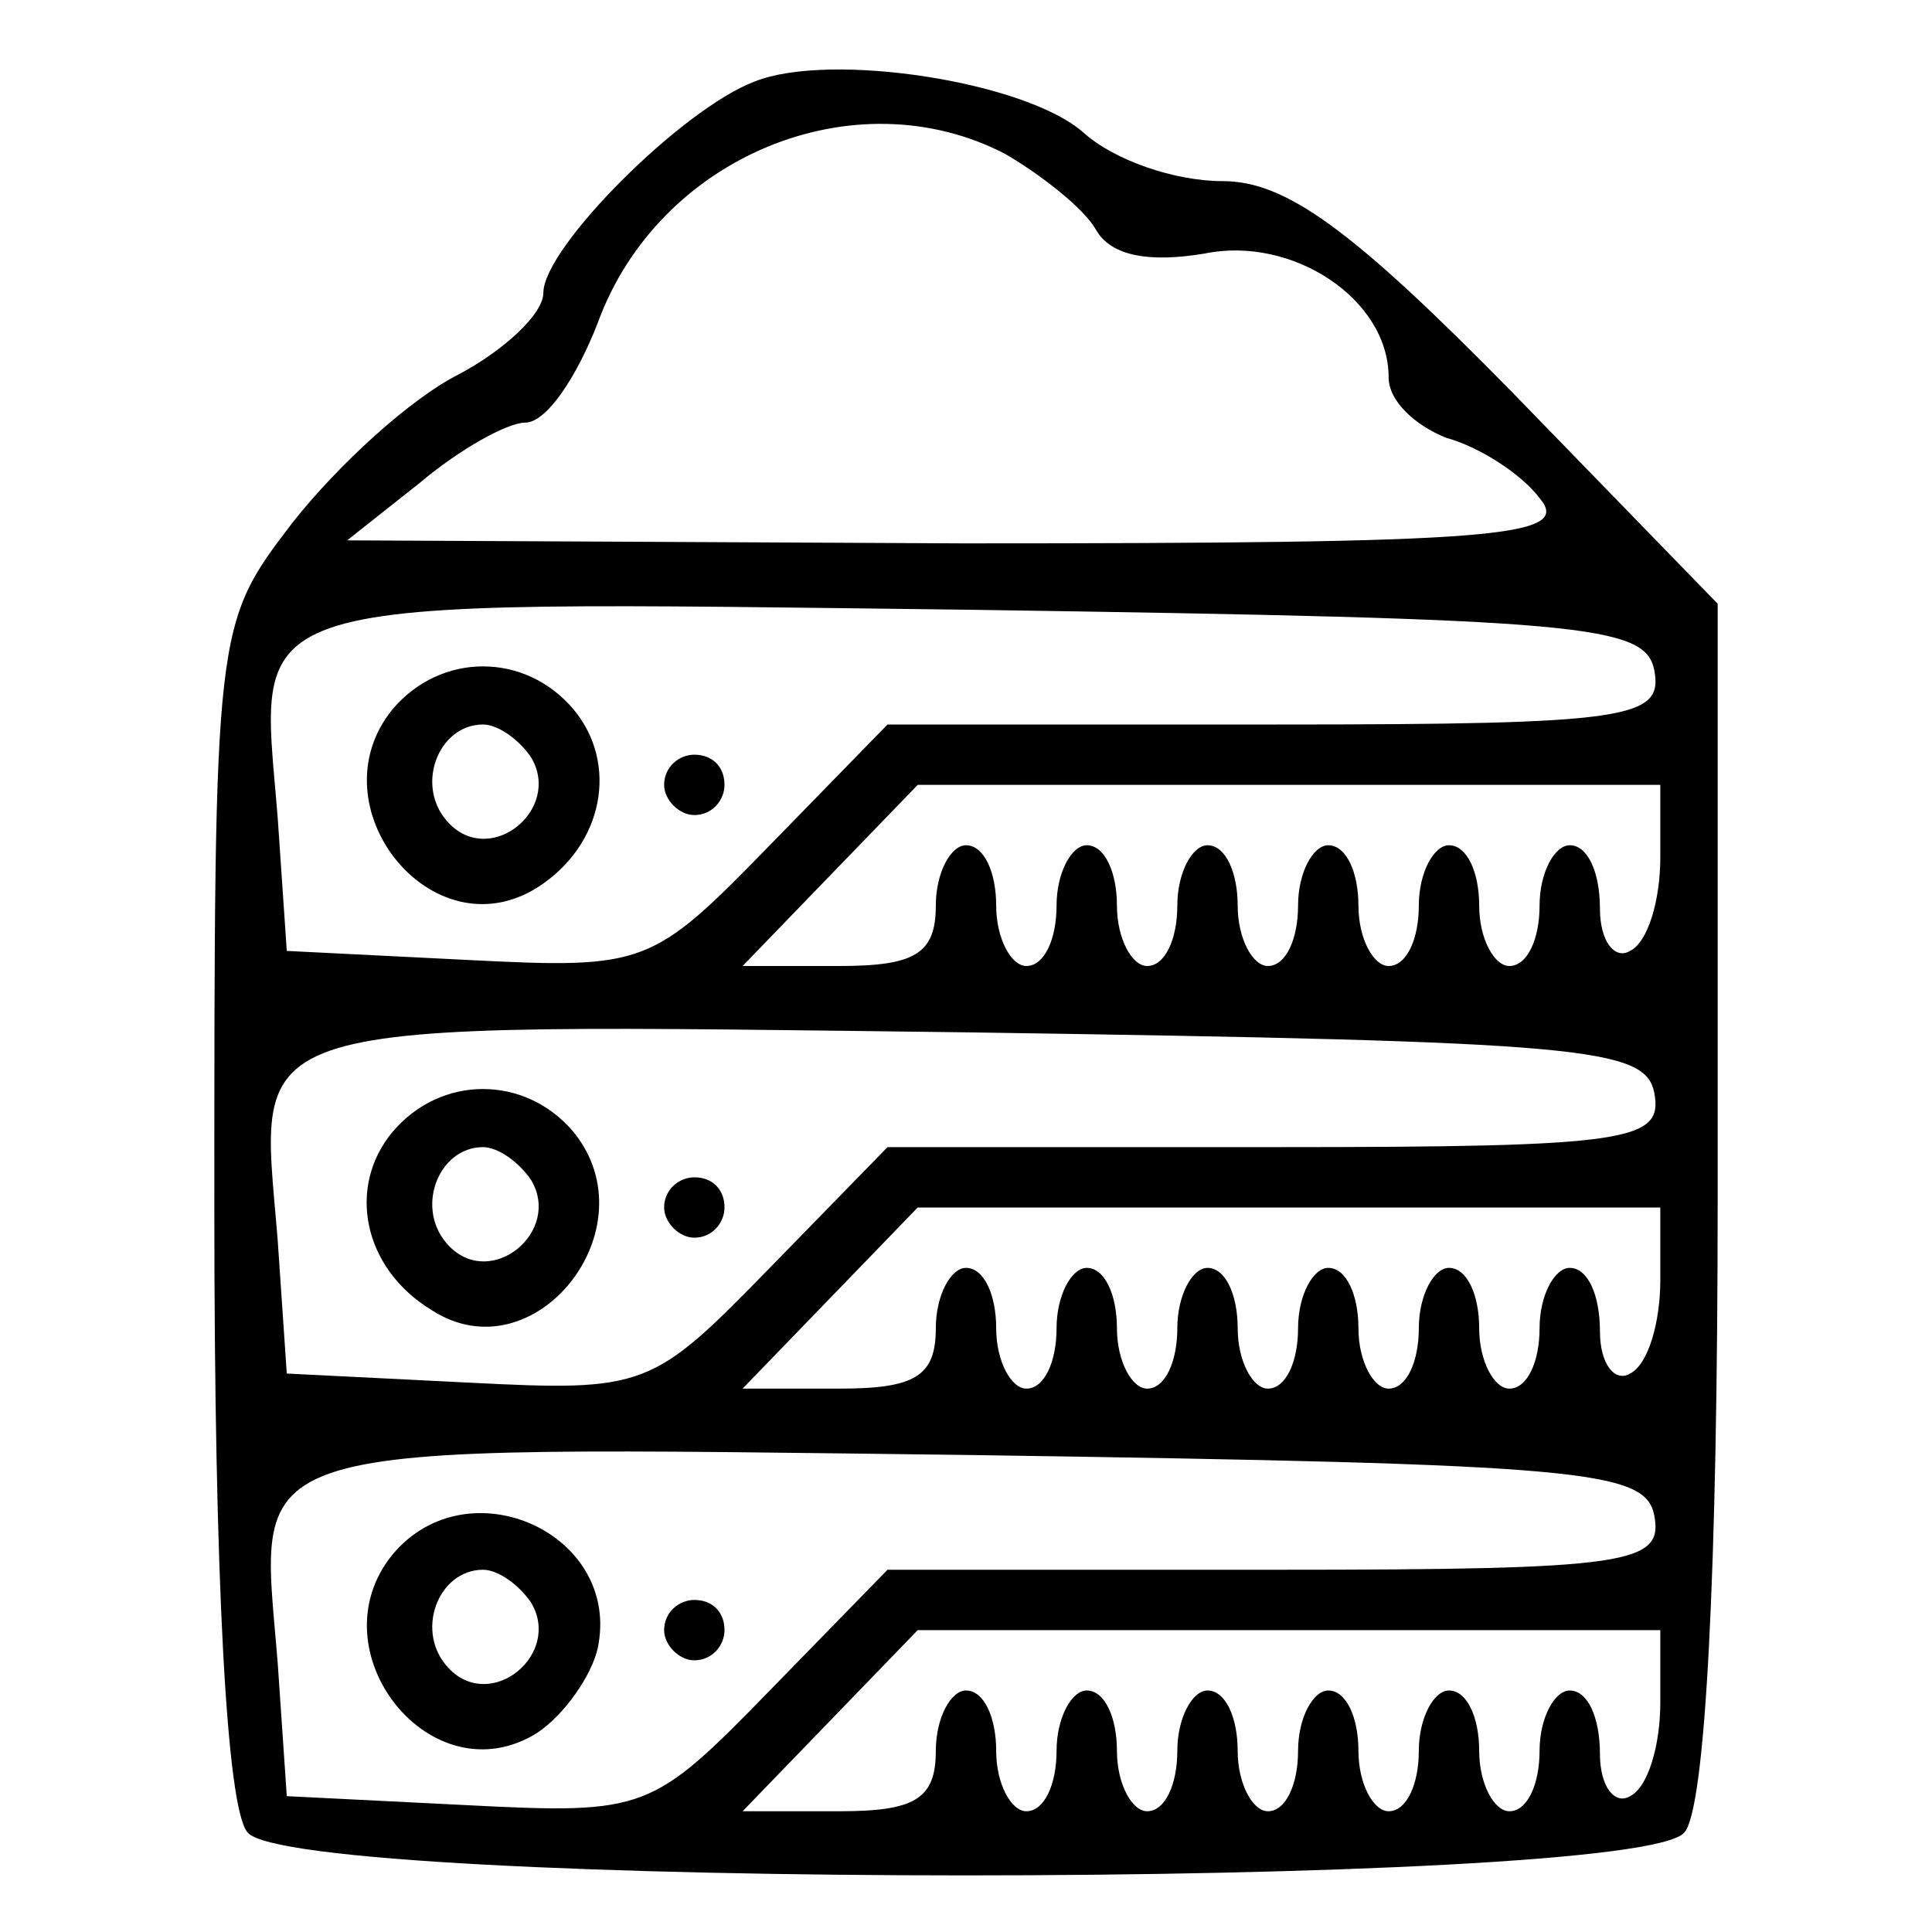 <?xml version="1.0" standalone="no"?>
<!DOCTYPE svg PUBLIC "-//W3C//DTD SVG 20010904//EN"
 "http://www.w3.org/TR/2001/REC-SVG-20010904/DTD/svg10.dtd">
<svg version="1.0" xmlns="http://www.w3.org/2000/svg"
 width="64pt" height="64pt" viewBox="0 0 64 64"
 preserveAspectRatio="xMidYMid meet">

<g transform="translate(0,64) scale(0.1,-0.1)"
fill="#000000" stroke="none">
<path d="M250 613 c-24 -9 -70 -55 -70 -70 0 -7 -13 -19 -28 -27 -16 -8 -40
-30 -55 -49 -26 -34 -26 -34 -26 -228 0 -121 4 -198 11 -206 15 -19 461 -19
476 0 7 8 11 87 11 210 l0 197 -68 70 c-53 54 -75 70 -96 70 -16 0 -36 7 -46
16 -19 17 -84 27 -109 17z m83 -24 c12 -7 26 -18 30 -25 5 -9 18 -11 36 -8 29
6 61 -15 61 -41 0 -8 9 -16 19 -20 11 -3 25 -12 31 -20 11 -13 -14 -15 -191
-15 l-204 1 24 19 c13 11 29 20 35 20 7 0 17 15 24 33 20 55 85 82 135 56z
m215 -171 c3 -16 -8 -18 -125 -18 l-129 0 -39 -40 c-39 -40 -41 -41 -100 -38
l-60 3 -3 44 c-6 75 -18 72 230 69 203 -3 223 -5 226 -20z m2 -62 c0 -14 -4
-28 -10 -31 -5 -3 -10 3 -10 14 0 12 -4 21 -10 21 -5 0 -10 -9 -10 -20 0 -11
-4 -20 -10 -20 -5 0 -10 9 -10 20 0 11 -4 20 -10 20 -5 0 -10 -9 -10 -20 0
-11 -4 -20 -10 -20 -5 0 -10 9 -10 20 0 11 -4 20 -10 20 -5 0 -10 -9 -10 -20
0 -11 -4 -20 -10 -20 -5 0 -10 9 -10 20 0 11 -4 20 -10 20 -5 0 -10 -9 -10
-20 0 -11 -4 -20 -10 -20 -5 0 -10 9 -10 20 0 11 -4 20 -10 20 -5 0 -10 -9
-10 -20 0 -11 -4 -20 -10 -20 -5 0 -10 9 -10 20 0 11 -4 20 -10 20 -5 0 -10
-9 -10 -20 0 -16 -7 -20 -32 -20 l-32 0 29 30 29 30 123 0 123 0 0 -24z m-2
-78 c3 -16 -8 -18 -125 -18 l-129 0 -39 -40 c-39 -40 -41 -41 -100 -38 l-60 3
-3 44 c-6 75 -18 72 230 69 203 -3 223 -5 226 -20z m2 -62 c0 -14 -4 -28 -10
-31 -5 -3 -10 3 -10 14 0 12 -4 21 -10 21 -5 0 -10 -9 -10 -20 0 -11 -4 -20
-10 -20 -5 0 -10 9 -10 20 0 11 -4 20 -10 20 -5 0 -10 -9 -10 -20 0 -11 -4
-20 -10 -20 -5 0 -10 9 -10 20 0 11 -4 20 -10 20 -5 0 -10 -9 -10 -20 0 -11
-4 -20 -10 -20 -5 0 -10 9 -10 20 0 11 -4 20 -10 20 -5 0 -10 -9 -10 -20 0
-11 -4 -20 -10 -20 -5 0 -10 9 -10 20 0 11 -4 20 -10 20 -5 0 -10 -9 -10 -20
0 -11 -4 -20 -10 -20 -5 0 -10 9 -10 20 0 11 -4 20 -10 20 -5 0 -10 -9 -10
-20 0 -16 -7 -20 -32 -20 l-32 0 29 30 29 30 123 0 123 0 0 -24z m-2 -78 c3
-16 -8 -18 -125 -18 l-129 0 -39 -40 c-39 -40 -41 -41 -100 -38 l-60 3 -3 44
c-6 75 -18 72 230 69 203 -3 223 -5 226 -20z m2 -62 c0 -14 -4 -28 -10 -31 -5
-3 -10 3 -10 14 0 12 -4 21 -10 21 -5 0 -10 -9 -10 -20 0 -11 -4 -20 -10 -20
-5 0 -10 9 -10 20 0 11 -4 20 -10 20 -5 0 -10 -9 -10 -20 0 -11 -4 -20 -10
-20 -5 0 -10 9 -10 20 0 11 -4 20 -10 20 -5 0 -10 -9 -10 -20 0 -11 -4 -20
-10 -20 -5 0 -10 9 -10 20 0 11 -4 20 -10 20 -5 0 -10 -9 -10 -20 0 -11 -4
-20 -10 -20 -5 0 -10 9 -10 20 0 11 -4 20 -10 20 -5 0 -10 -9 -10 -20 0 -11
-4 -20 -10 -20 -5 0 -10 9 -10 20 0 11 -4 20 -10 20 -5 0 -10 -9 -10 -20 0
-16 -7 -20 -32 -20 l-32 0 29 30 29 30 123 0 123 0 0 -24z"/>
<path d="M130 405 c-26 -32 13 -81 48 -59 22 14 27 41 12 59 -16 19 -44 19
-60 0z m46 -16 c10 -17 -13 -36 -27 -22 -12 12 -4 33 11 33 5 0 12 -5 16 -11z"/>
<path d="M220 380 c0 -5 5 -10 10 -10 6 0 10 5 10 10 0 6 -4 10 -10 10 -5 0
-10 -4 -10 -10z"/>
<path d="M130 265 c-15 -18 -10 -45 13 -59 34 -22 73 27 47 59 -16 19 -44 19
-60 0z m46 -16 c10 -17 -13 -36 -27 -22 -12 12 -4 33 11 33 5 0 12 -5 16 -11z"/>
<path d="M220 240 c0 -5 5 -10 10 -10 6 0 10 5 10 10 0 6 -4 10 -10 10 -5 0
-10 -4 -10 -10z"/>
<path d="M130 125 c-26 -32 13 -81 48 -59 9 6 18 19 20 28 8 38 -43 61 -68 31z
m46 -16 c10 -17 -13 -36 -27 -22 -12 12 -4 33 11 33 5 0 12 -5 16 -11z"/>
<path d="M220 100 c0 -5 5 -10 10 -10 6 0 10 5 10 10 0 6 -4 10 -10 10 -5 0
-10 -4 -10 -10z"/>
</g>
</svg>
